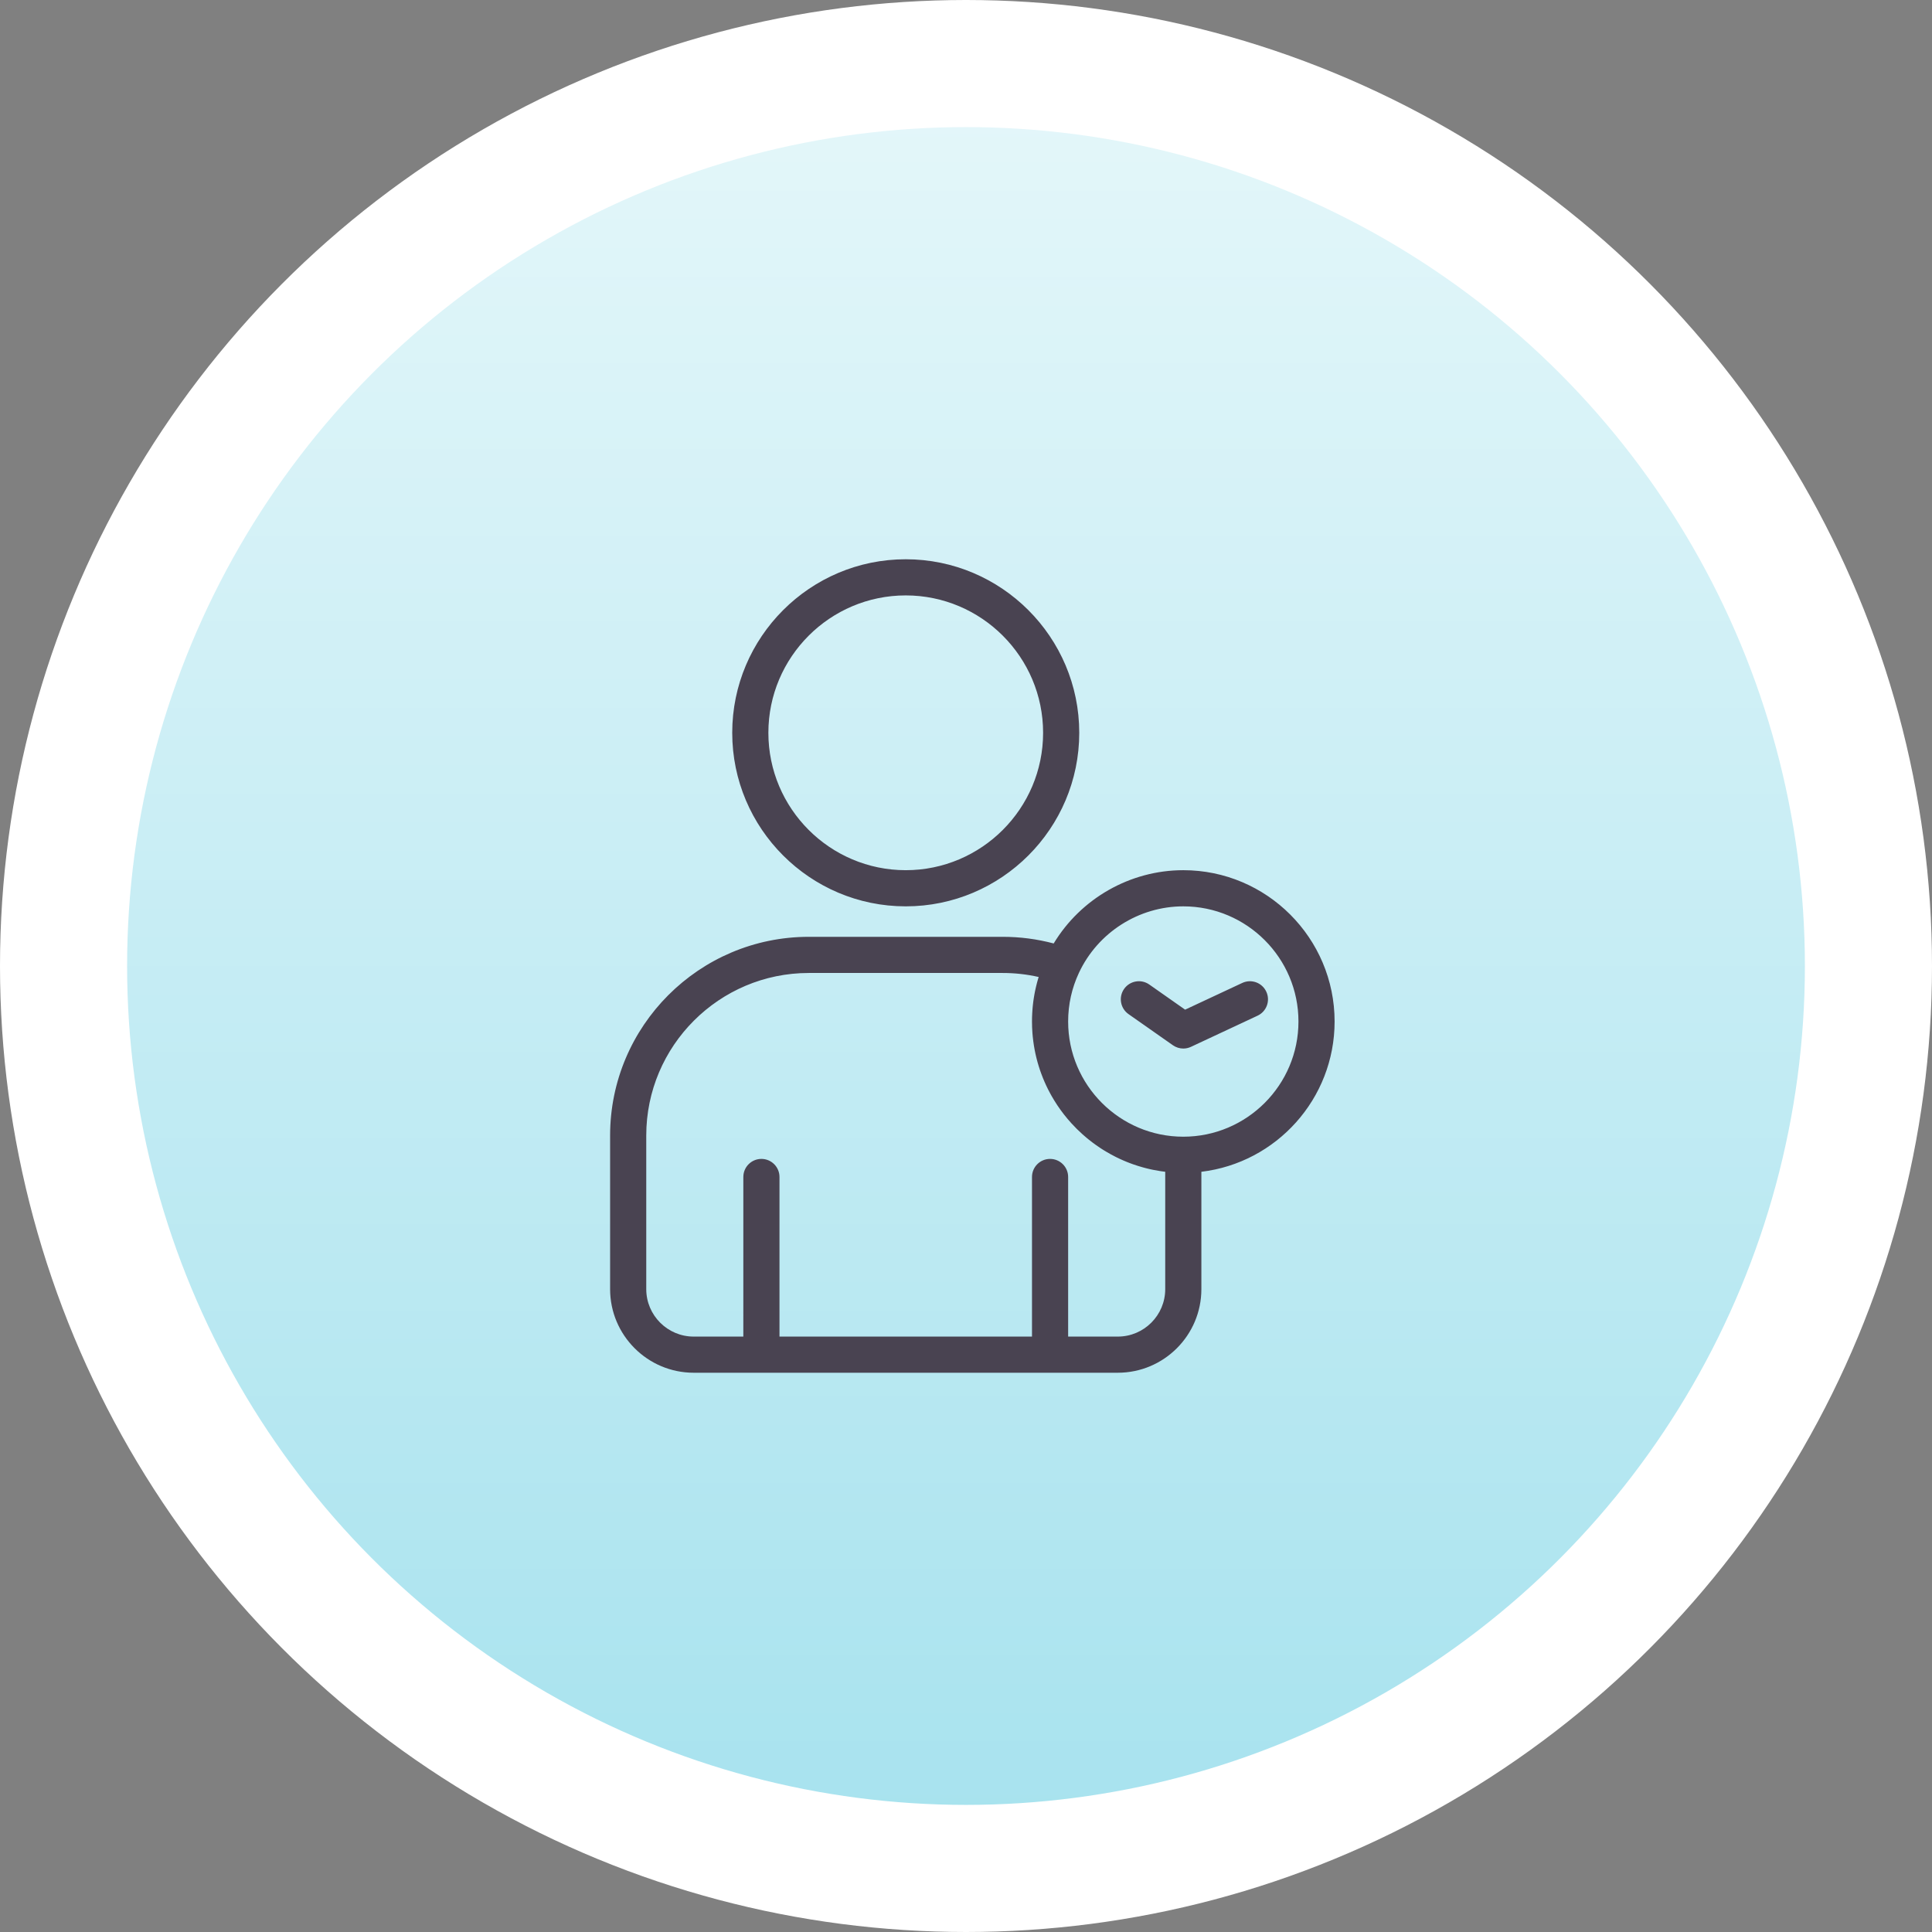 <?xml version="1.0" encoding="UTF-8"?>
<svg width="152px" height="152px" viewBox="0 0 152 152" version="1.1" xmlns="http://www.w3.org/2000/svg" xmlns:xlink="http://www.w3.org/1999/xlink">
    <rect x="0" y="0" width="152" height="152" fill="#808080" stroke="none"/>
    <title>Group 20</title>
    <defs>
        <linearGradient x1="50%" y1="0%" x2="50%" y2="100%" id="linearGradient-1">
            <stop stop-color="#E5F7FA" offset="0%"></stop>
            <stop stop-color="#A6E2EE" offset="100%"></stop>
        </linearGradient>
    </defs>
    <g id="Page-1" stroke="none" stroke-width="1" fill="none" fill-rule="evenodd">
        <g id="Site-Yönetimi" transform="translate(-824, -1062)">
            <g id="Group-20" transform="translate(834, 1072)">
                <circle id="Oval-Copy-7" stroke="#FFFFFF" stroke-width="10" fill="url(#linearGradient-1)" cx="66" cy="66" r="71"></circle>
                <path d="M83.096,58.462 C89.66,58.462 95,63.803 95,70.368 C95,76.452 90.414,81.485 84.518,82.19 L84.518,91.423 C84.518,95.05 81.568,98 77.943,98 L44.576,98 C40.95,98 38,95.05 38,91.423 L38,79.338 C38,70.717 45.012,63.704 53.631,63.704 L68.887,63.704 C70.248,63.704 71.592,63.88 72.899,64.227 C75.036,60.69 78.914,58.462 83.096,58.462 Z M77.012,80.598 L76.875,80.515 C76.847,80.499 76.82,80.482 76.793,80.465 C76.748,80.436 76.703,80.408 76.658,80.379 C76.624,80.357 76.59,80.334 76.556,80.312 C76.353,80.178 76.155,80.038 75.961,79.893 C75.852,79.811 75.744,79.727 75.638,79.641 C75.592,79.604 75.546,79.567 75.502,79.53 C75.39,79.437 75.28,79.342 75.172,79.246 C74.863,78.97 74.569,78.678 74.29,78.371 C73.884,77.925 73.512,77.448 73.177,76.945 C73.094,76.82 73.014,76.693 72.935,76.565 C72.868,76.454 72.802,76.343 72.737,76.229 L72.726,76.209 C72.693,76.151 72.66,76.092 72.628,76.033 C72.573,75.932 72.52,75.83 72.468,75.728 L72.458,75.709 C72.26,75.315 72.083,74.909 71.929,74.492 C71.627,73.679 71.413,72.824 71.296,71.939 C71.279,71.815 71.265,71.69 71.252,71.565 L71.226,71.272 C71.204,70.974 71.192,70.672 71.192,70.368 L71.198,70.004 L71.199,69.964 C71.199,69.962 71.199,69.96 71.199,69.958 L71.192,70.368 C71.192,70.152 71.198,69.936 71.21,69.721 C71.214,69.647 71.218,69.573 71.224,69.498 C71.229,69.427 71.234,69.355 71.241,69.284 C71.247,69.219 71.253,69.153 71.26,69.087 C71.268,69.013 71.277,68.94 71.286,68.866 C71.293,68.81 71.3,68.754 71.308,68.697 C71.32,68.617 71.332,68.537 71.345,68.457 C71.355,68.39 71.367,68.323 71.379,68.257 C71.392,68.184 71.405,68.113 71.419,68.041 C71.43,67.987 71.441,67.934 71.453,67.88 C71.47,67.8 71.488,67.719 71.507,67.639 C71.527,67.552 71.549,67.465 71.571,67.378 C71.581,67.339 71.592,67.299 71.602,67.26 C71.625,67.178 71.648,67.097 71.671,67.016 C71.686,66.966 71.701,66.915 71.717,66.865 C70.791,66.655 69.844,66.549 68.887,66.549 L53.631,66.549 C46.58,66.549 40.844,72.286 40.844,79.338 L40.844,91.423 C40.844,93.481 42.518,95.156 44.576,95.156 L48.481,95.155 L48.482,82.599 C48.482,81.814 49.119,81.177 49.904,81.177 C50.689,81.177 51.326,81.814 51.326,82.599 L51.326,95.156 L71.192,95.156 L71.192,82.599 C71.192,81.814 71.829,81.177 72.614,81.177 C73.4,81.177 74.036,81.814 74.036,82.599 L74.036,95.155 L77.943,95.156 C80,95.156 81.674,93.481 81.674,91.423 L81.674,82.19 L81.659,82.188 C81.601,82.181 81.543,82.174 81.486,82.166 L81.674,82.19 C81.562,82.177 81.451,82.162 81.34,82.145 C81.308,82.14 81.276,82.135 81.244,82.13 C81.08,82.105 80.917,82.076 80.755,82.043 C80.715,82.035 80.675,82.027 80.636,82.019 C80.587,82.008 80.538,81.998 80.489,81.987 C80.421,81.972 80.353,81.956 80.285,81.939 C80.262,81.933 80.239,81.928 80.215,81.922 C80.138,81.903 80.061,81.882 79.983,81.861 C79.968,81.857 79.953,81.853 79.938,81.849 C79.676,81.777 79.418,81.696 79.163,81.607 C79.145,81.6 79.127,81.594 79.109,81.588 C79.043,81.564 78.977,81.54 78.912,81.515 C78.885,81.505 78.858,81.495 78.83,81.484 C78.778,81.464 78.727,81.444 78.675,81.423 C78.638,81.408 78.6,81.393 78.563,81.377 C78.508,81.355 78.454,81.332 78.401,81.309 C78.366,81.294 78.333,81.279 78.299,81.264 C78.236,81.236 78.172,81.207 78.108,81.178 C78.085,81.167 78.062,81.157 78.04,81.146 C77.991,81.123 77.943,81.1 77.895,81.077 C77.864,81.062 77.833,81.046 77.803,81.031 L77.757,81.008 C77.503,80.88 77.255,80.744 77.012,80.598 Z M83.096,61.307 C79.595,61.307 76.373,63.358 74.887,66.533 C74.323,67.74 74.036,69.03 74.036,70.368 C74.036,75.365 78.101,79.43 83.096,79.43 C88.092,79.43 92.156,75.365 92.156,70.368 C92.156,65.372 88.092,61.307 83.096,61.307 Z M80.419,67.456 L83.239,69.435 L87.735,67.333 C88.447,67 89.293,67.307 89.625,68.019 C89.958,68.73 89.651,69.577 88.939,69.909 L83.698,72.36 C83.507,72.449 83.301,72.494 83.096,72.494 C82.809,72.494 82.523,72.407 82.28,72.236 L78.786,69.785 C78.143,69.334 77.987,68.448 78.438,67.804 C78.889,67.161 79.775,67.005 80.419,67.456 Z M61.259,34 C68.786,34 74.91,40.125 74.91,47.653 C74.91,55.182 68.786,61.307 61.259,61.307 C53.732,61.307 47.608,55.182 47.608,47.653 C47.608,40.125 53.732,34 61.259,34 Z M61.259,36.844 C55.3,36.844 50.452,41.693 50.452,47.653 C50.452,53.613 55.3,58.462 61.259,58.462 C67.218,58.462 72.066,53.613 72.066,47.653 C72.066,41.693 67.218,36.844 61.259,36.844 Z" id="Combined-Shape" fill="#494351" fill-rule="nonzero"></path>
            </g>
        </g>
    </g>
</svg>
